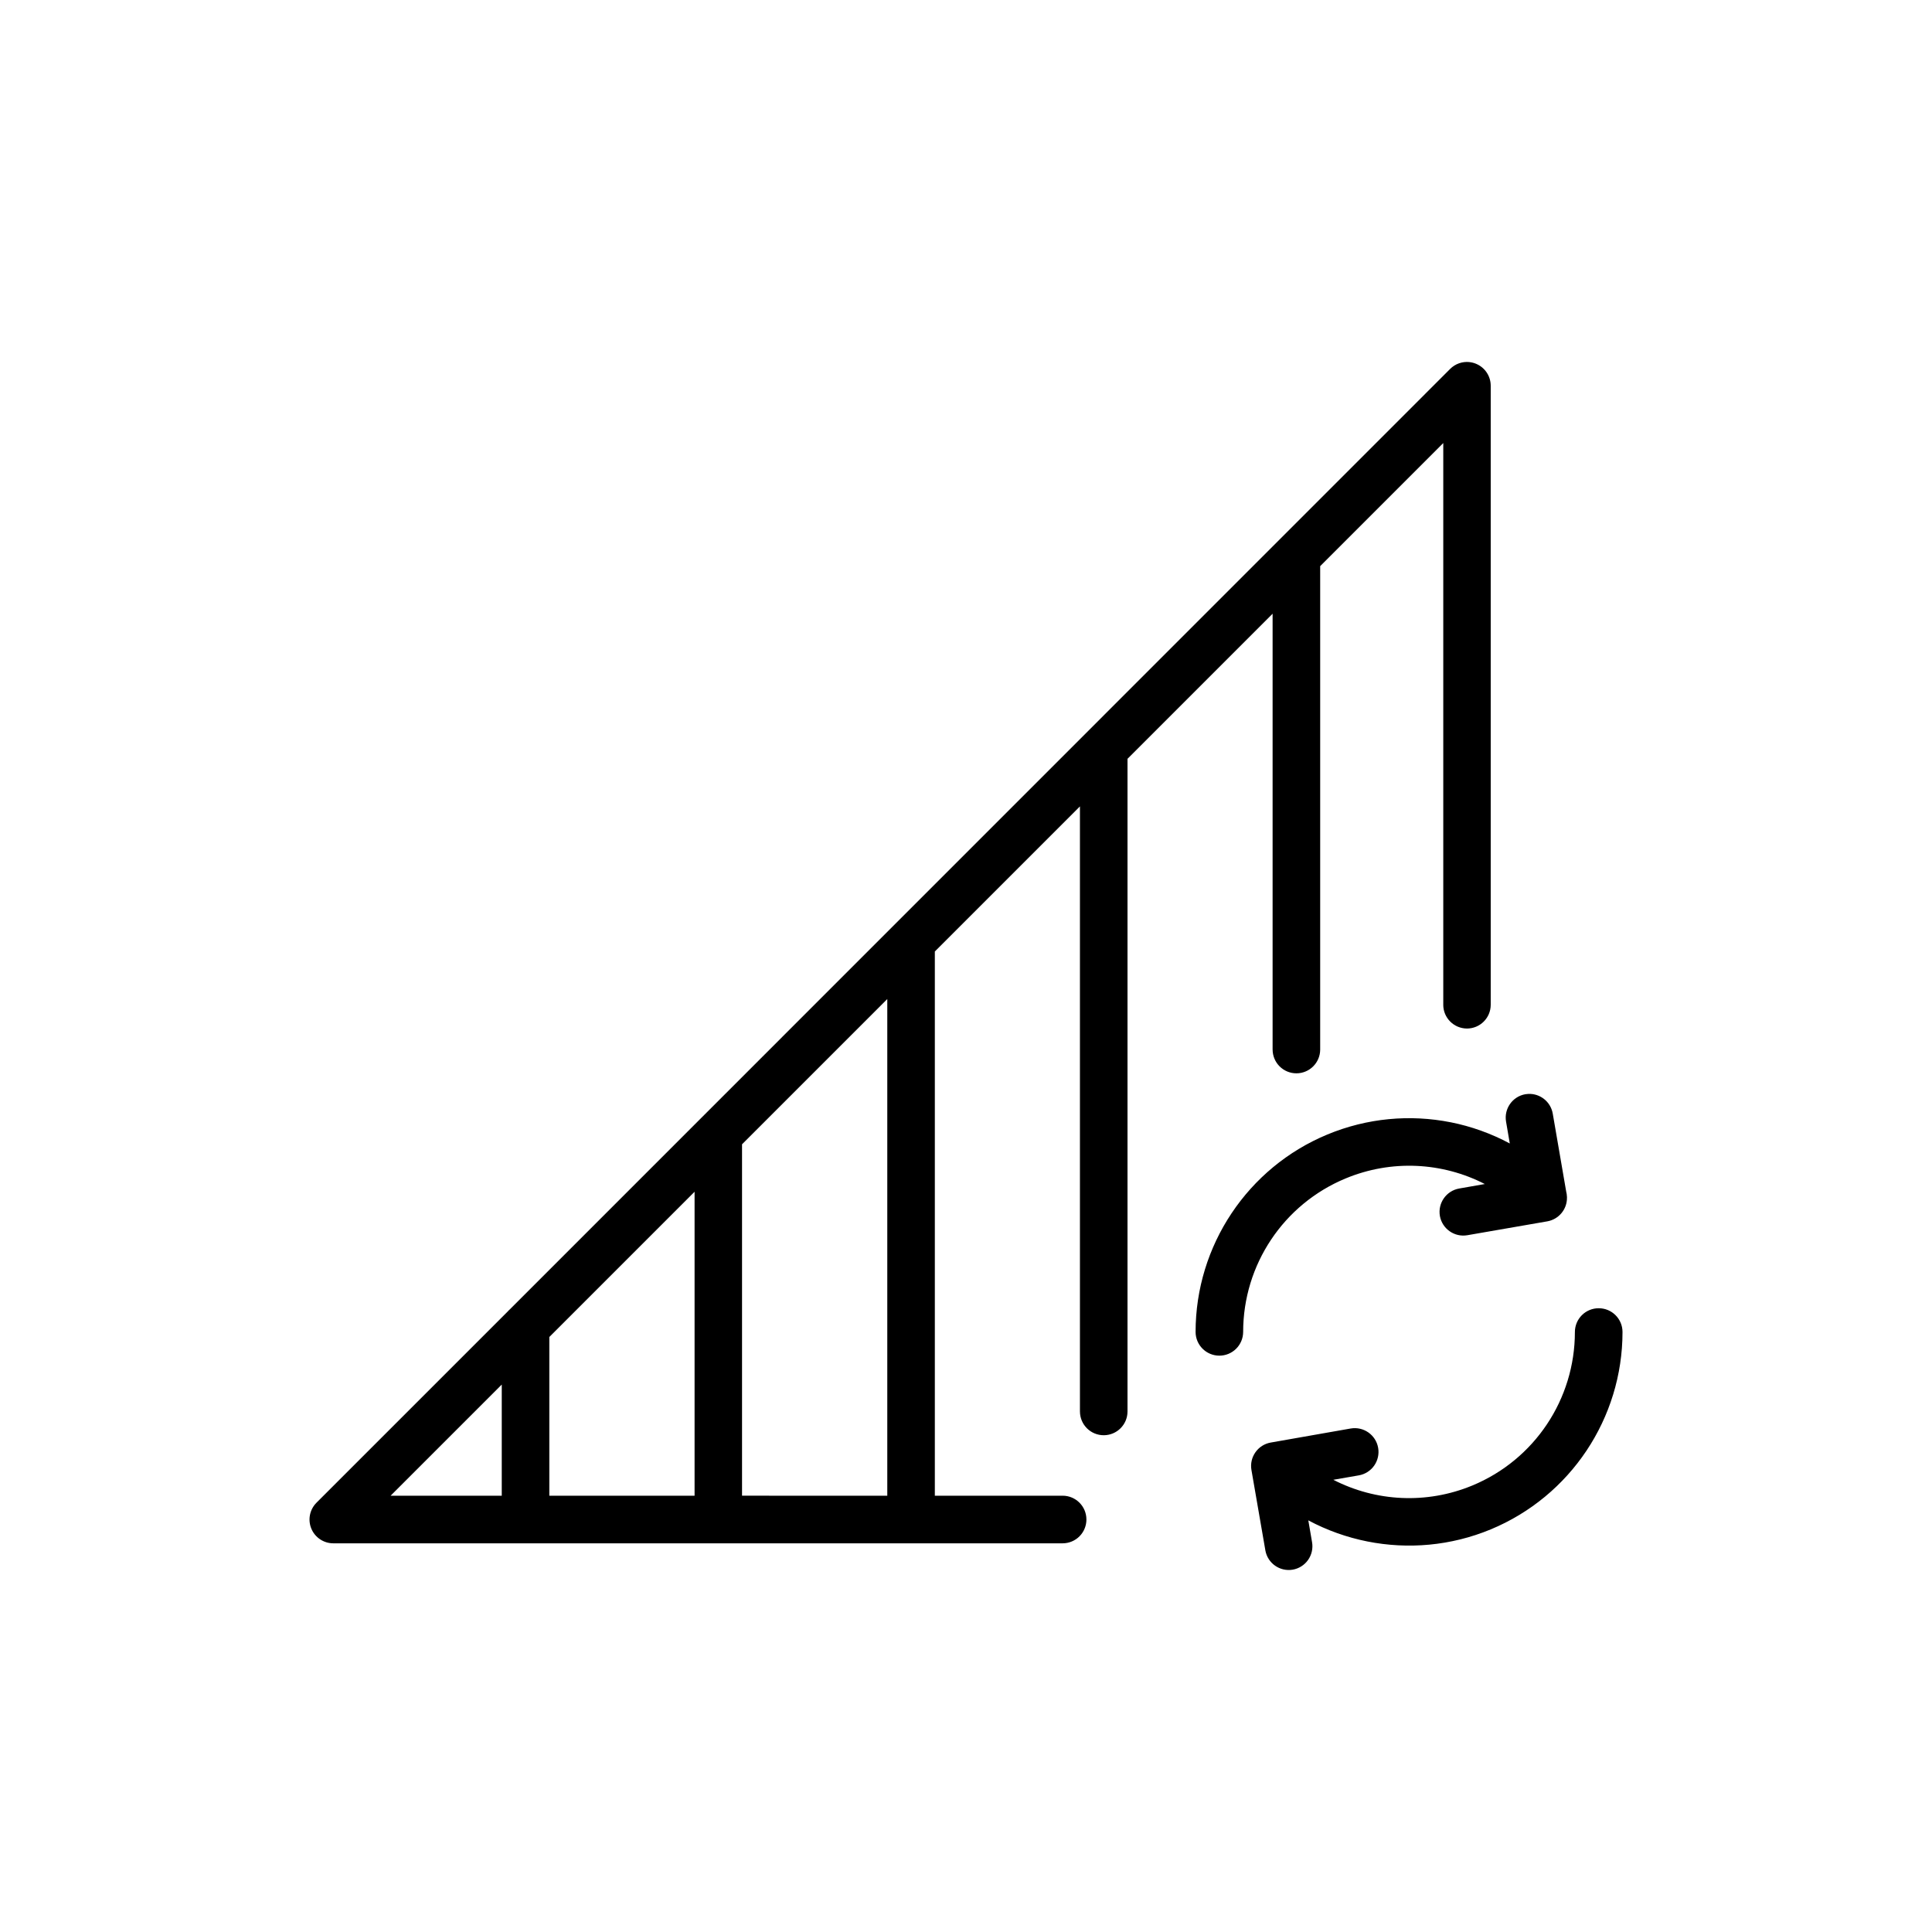 <?xml version="1.0" encoding="UTF-8"?>
<!-- Uploaded to: ICON Repo, www.iconrepo.com, Generator: ICON Repo Mixer Tools -->
<svg fill="#000000" width="800px" height="800px" version="1.1" viewBox="144 144 512 512" xmlns="http://www.w3.org/2000/svg">
 <path d="m533.39 239.95c-1.883-0.188-3.75 0.48-5.09 1.82l-249.14 249.18c-0.23 0.199-0.441 0.41-0.641 0.641l-50.648 50.645c-1.797 1.801-2.34 4.504-1.371 6.856 0.969 2.356 3.258 3.891 5.801 3.902h193.32c1.676-0.004 3.277-0.672 4.457-1.859s1.84-2.797 1.832-4.469c-0.004-3.469-2.816-6.281-6.289-6.289h-33.879v-144.22l38.453-38.453v160.37h0.004c0.004 1.668 0.672 3.269 1.855 4.445 1.188 1.18 2.789 1.836 4.461 1.832 3.465-0.008 6.277-2.812 6.285-6.277v-172.98l38.453-38.453v115.51h0.004c0.004 1.672 0.672 3.277 1.859 4.457 1.188 1.18 2.793 1.84 4.469 1.832 3.465-0.012 6.269-2.824 6.277-6.289v-128.12l32.621-32.621v148.88l-0.004 0.004c0.012 3.465 2.824 6.269 6.289 6.277 3.469-0.008 6.277-2.812 6.289-6.277v-164.05c0.008-2.551-1.523-4.856-3.879-5.836-0.57-0.238-1.172-0.391-1.789-0.453zm-154.25 168.81v131.62l-38.492-0.004v-93.125zm169.86 25.141c-0.254 0.012-0.508 0.035-0.758 0.078-3.414 0.594-5.703 3.836-5.125 7.25l0.992 5.805c-4.938-2.644-10.207-4.535-15.645-5.617h-0.012c-10.754-2.141-22.129-1.145-32.688 3.238-21.121 8.762-34.922 29.445-34.922 52.328 0.012 3.469 2.82 6.273 6.289 6.281 1.668 0.004 3.273-0.656 4.457-1.832 1.184-1.18 1.852-2.777 1.859-4.449 0-17.836 10.711-33.867 27.16-40.688 12.145-5.039 25.598-4.312 36.879 1.484l-6.801 1.191c-3.418 0.609-5.699 3.871-5.098 7.293 0.617 3.394 3.852 5.664 7.254 5.086l21.207-3.68h-0.004c3.043-0.531 5.254-3.188 5.215-6.277 0.004-0.059 0.004-0.117 0-0.176 0-0.031-0.004-0.062-0.008-0.09-0.016-0.461-0.082-0.922-0.199-1.367l-3.559-20.645c-0.543-3.125-3.328-5.363-6.496-5.215zm-220.93 25.926v80.551h-38.496v-42.055zm239.62 30.867v0.004c-1.672-0.008-3.281 0.648-4.469 1.828-1.188 1.18-1.855 2.785-1.859 4.457 0 17.836-10.703 33.855-27.148 40.68-12.141 5.035-25.59 4.297-36.871-1.504l6.75-1.172h0.004c1.645-0.285 3.113-1.215 4.074-2.582 0.961-1.367 1.34-3.062 1.051-4.711-0.594-3.426-3.856-5.719-7.281-5.125l-21.164 3.719h-0.004c-3.414 0.59-5.711 3.832-5.133 7.254l3.691 21.312h-0.004c0.598 3.414 3.836 5.703 7.254 5.125 1.645-0.285 3.113-1.215 4.074-2.582 0.961-1.367 1.34-3.062 1.051-4.707l-0.992-5.777c4.934 2.633 10.211 4.508 15.645 5.59 10.754 2.141 22.137 1.184 32.699-3.199 21.121-8.762 34.922-29.434 34.922-52.32-0.004-3.469-2.816-6.281-6.289-6.285zm-290.72 20.23v29.453h-29.453z"/>
</svg>